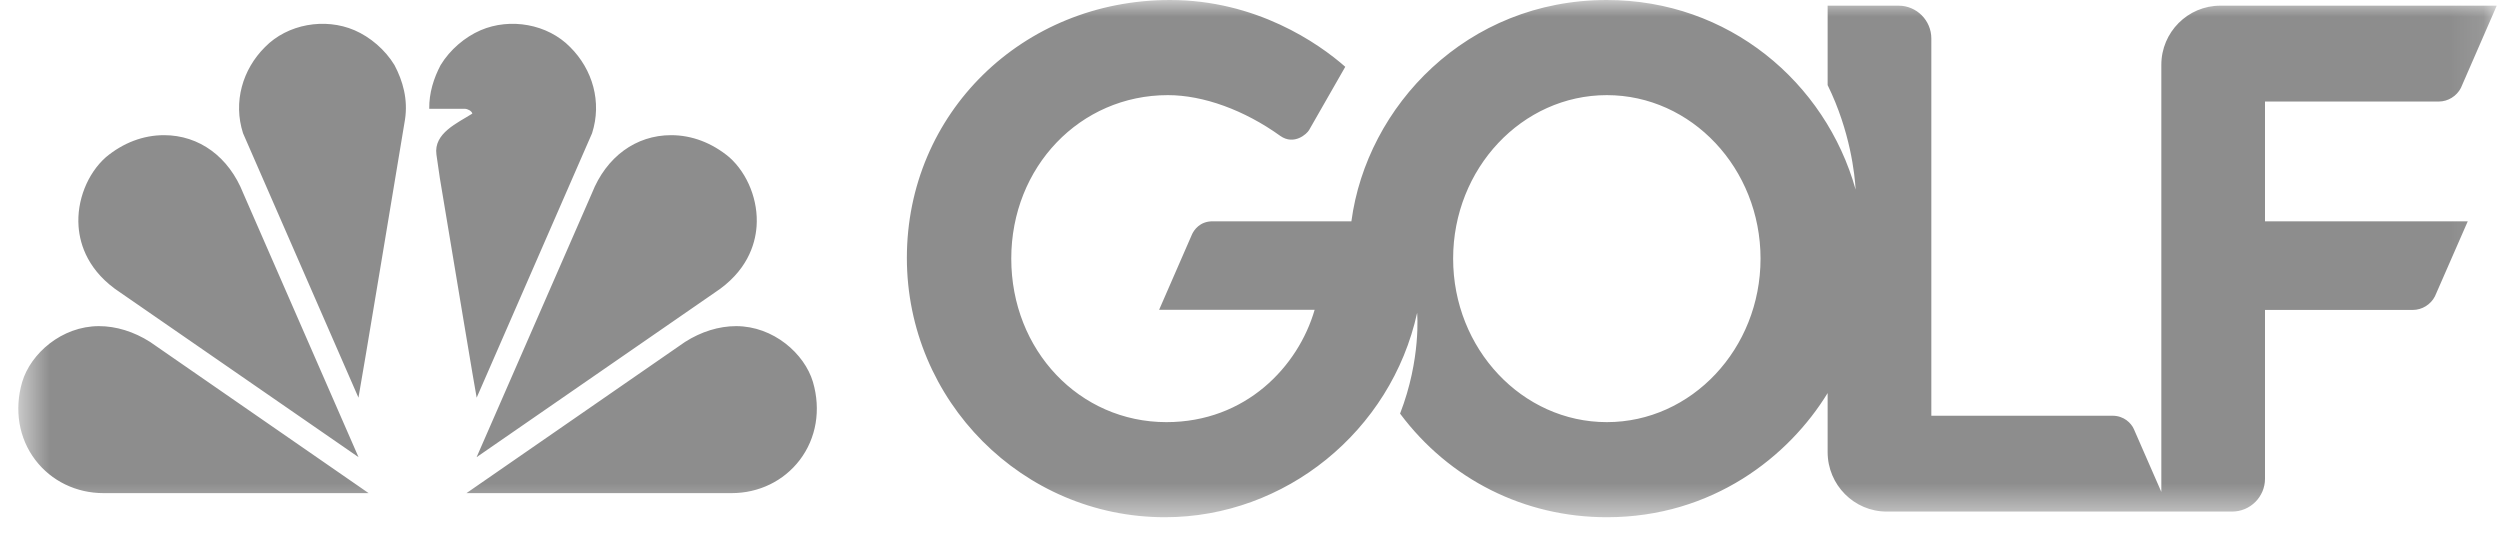 
<svg width="75px" height="16px" viewBox="0 0 75 16" version="1.1" xmlns="http://www.w3.org/2000/svg" xmlns:xlink="http://www.w3.org/1999/xlink">
    <defs>
        <polygon id="path-1" points="0.549 0 74.902 0 74.902 15.517 0.549 15.517"></polygon>
    </defs>
    <g id="Home" stroke="none" stroke-width="1" fill="none" fill-rule="evenodd">
        <g id="Home-Copy-3" transform="translate(-339, -3523)">
            <g id="Footer-with-Partners" transform="translate(0, 3485)">
                <g id="Logos" transform="translate(107, 16)">
                    <g id="nbc-golf" transform="translate(232, 22)">
                        <mask id="mask-2" fill="white">
                            <use xlink:href="#path-1"></use>
                        </mask>
                        <g id="Clip-2"></g>
                        <path d="M52.816,7.759 C52.816,5.054 50.747,2.854 48.205,2.854 C45.663,2.854 43.594,5.054 43.594,7.759 C43.594,10.463 45.663,12.664 48.205,12.664 C50.747,12.664 52.816,10.463 52.816,7.759 L52.816,7.759 Z M67.95,6.639 L74.033,6.639 L73.048,8.89 C72.923,9.136 72.661,9.298 72.386,9.298 L67.95,9.298 L67.95,14.362 C67.95,14.905 67.508,15.347 66.965,15.347 L56.599,15.347 C55.623,15.347 54.829,14.547 54.829,13.562 L54.829,11.792 C53.671,13.688 51.38,15.517 48.205,15.517 C45.736,15.517 43.478,14.385 42.002,12.408 C42.64,10.764 42.514,9.385 42.514,9.385 C41.733,12.939 38.552,15.517 34.948,15.517 C30.679,15.517 27.206,12.027 27.206,7.737 C27.206,3.398 30.674,0 35.101,0 C37.683,0 39.557,1.297 40.358,2.004 L39.274,3.899 C39.207,4.02 38.823,4.365 38.413,4.08 C37.33,3.301 36.099,2.854 35.035,2.854 C32.401,2.854 30.338,5.008 30.338,7.759 C30.338,10.509 32.382,12.664 34.992,12.664 C37.376,12.664 38.947,10.993 39.439,9.295 L34.773,9.295 L35.766,7.018 C35.821,6.906 35.99,6.639 36.378,6.639 L40.542,6.639 C41.004,3.179 44.004,0 48.205,0 C51.855,0 54.765,2.463 55.669,5.688 C55.644,5.248 55.512,3.944 54.829,2.553 L54.829,0.17 L56.957,0.17 C57.499,0.17 57.94,0.612 57.94,1.155 L57.94,12.472 L63.376,12.472 C63.714,12.472 63.934,12.688 64.016,12.873 L64.84,14.758 L64.84,1.944 C64.84,0.966 65.634,0.17 66.61,0.17 L74.902,0.17 L73.827,2.638 C73.701,2.884 73.44,3.046 73.165,3.046 L67.95,3.046 L67.95,6.639 Z M2.969,9.784 C1.85,9.784 0.919,10.609 0.666,11.458 C0.421,12.295 0.564,13.148 1.061,13.801 C1.543,14.432 2.289,14.794 3.107,14.794 L11.059,14.794 L4.503,10.258 C4.016,9.949 3.485,9.784 2.969,9.784 L2.969,9.784 Z M20.551,10.258 L13.994,14.794 L21.947,14.794 C22.765,14.794 23.51,14.432 23.992,13.801 C24.49,13.148 24.633,12.295 24.388,11.458 C24.135,10.609 23.203,9.784 22.084,9.784 C21.568,9.784 21.037,9.949 20.551,10.258 L20.551,10.258 Z M13.944,3.264 C14.026,3.264 14.154,3.328 14.17,3.408 C13.732,3.687 13.003,3.995 13.093,4.638 L13.195,5.34 C13.602,7.787 14.291,11.928 14.3,11.93 L17.762,3.997 C18.063,3.06 17.778,2.083 17.106,1.414 C16.427,0.718 15.304,0.526 14.419,0.907 C13.947,1.111 13.5,1.49 13.219,1.952 C13.011,2.347 12.871,2.786 12.877,3.264 L13.944,3.264 Z M17.758,5.795 L14.298,13.715 L21.438,8.781 C22.402,8.151 22.655,7.354 22.697,6.796 C22.755,6.026 22.433,5.21 21.879,4.717 C21.359,4.284 20.756,4.055 20.134,4.055 C19.077,4.055 18.19,4.704 17.758,5.795 L17.758,5.795 Z M10.635,0.907 C9.749,0.526 8.626,0.718 7.948,1.414 C7.276,2.083 6.99,3.06 7.291,3.997 L10.754,11.93 C10.766,11.928 12.15,3.586 12.15,3.586 C12.242,2.983 12.089,2.434 11.834,1.952 C11.553,1.49 11.107,1.111 10.635,0.907 L10.635,0.907 Z M7.296,5.795 L10.756,13.715 L3.616,8.781 C2.651,8.151 2.399,7.354 2.357,6.796 C2.299,6.026 2.62,5.21 3.175,4.717 C3.694,4.284 4.298,4.055 4.92,4.055 C5.976,4.055 6.864,4.704 7.296,5.795 L7.296,5.795 Z" id="Fill-1" fill="#8D8D8D" mask="url(#mask-2)"></path>
                    </g>
                </g>
            </g>
        </g>
    </g>
</svg>